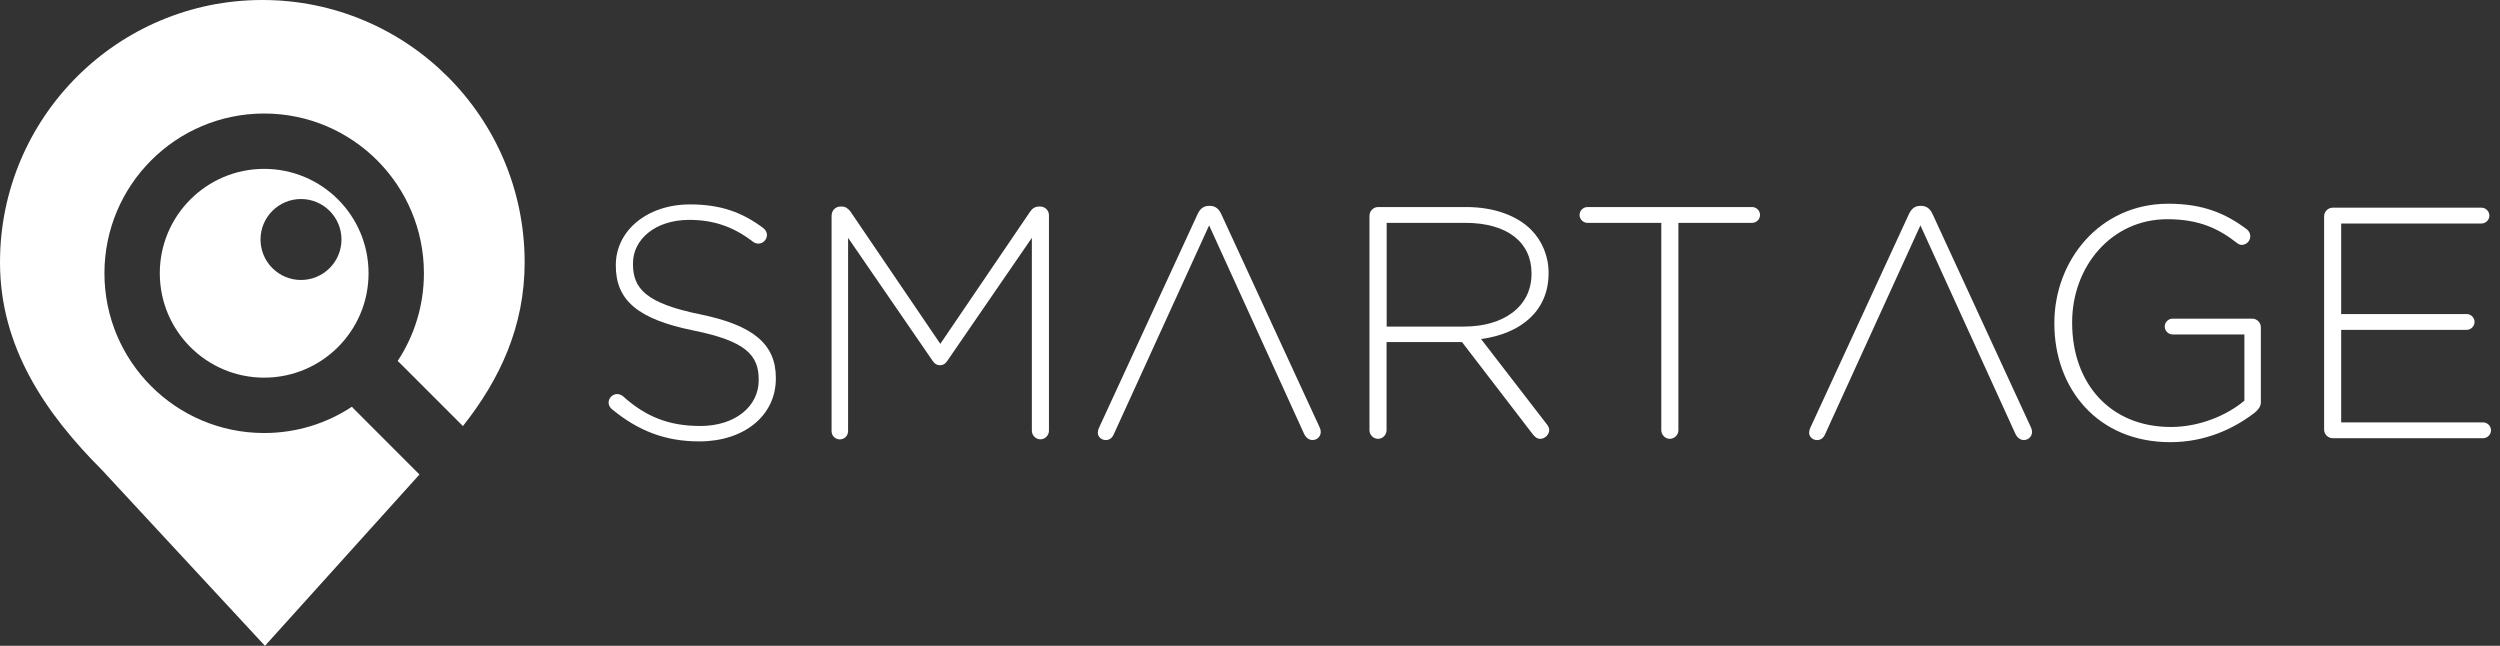 <svg width="120" height="31" viewBox="0 0 120 31" fill="none" xmlns="http://www.w3.org/2000/svg">
<rect x="0" y="0" width="120" height="31" fill="#333333" stroke="none"/>
<path d="M16.951 19.591C16.929 19.57 16.913 19.544 16.894 19.522C15.684 20.32 14.237 20.785 12.68 20.785C8.446 20.785 5.013 17.352 5.013 13.117C5.013 8.882 8.446 5.449 12.68 5.449C16.915 5.449 20.348 8.882 20.348 13.117C20.348 14.673 19.883 16.123 19.086 17.33C19.11 17.349 19.133 17.366 19.155 17.387L22.22 20.452C24.011 18.189 25.183 15.653 25.183 12.593C25.183 5.639 19.546 0 12.593 0C5.639 0 0 5.637 0 12.593C0 16.647 2.161 19.824 4.892 22.557L12.718 31L20.134 22.777L16.951 19.591Z" fill="white"/>
<path d="M12.68 8.106C9.914 8.106 7.67 10.35 7.67 13.117C7.67 15.883 9.914 18.127 12.68 18.127C15.447 18.127 17.691 15.885 17.691 13.117C17.691 10.348 15.449 8.106 12.68 8.106ZM14.448 13.439C13.376 13.439 12.505 12.569 12.505 11.496C12.505 10.424 13.376 9.553 14.448 9.553C15.52 9.553 16.391 10.424 16.391 11.496C16.391 12.569 15.52 13.439 14.448 13.439Z" fill="white"/>
<path d="M29.372 19.641C29.294 19.576 29.213 19.467 29.213 19.325C29.213 19.104 29.403 18.915 29.623 18.915C29.735 18.915 29.83 18.962 29.891 19.009C30.997 20.006 32.105 20.447 33.621 20.447C35.279 20.447 36.418 19.515 36.418 18.25V18.22C36.418 17.05 35.801 16.371 33.289 15.864C30.634 15.325 29.559 14.426 29.559 12.751V12.72C29.559 11.076 31.061 9.812 33.115 9.812C34.601 9.812 35.628 10.191 36.641 10.95C36.719 11.015 36.814 11.124 36.814 11.283C36.814 11.503 36.624 11.693 36.404 11.693C36.309 11.693 36.214 11.662 36.136 11.598C35.172 10.856 34.207 10.554 33.085 10.554C31.457 10.554 30.383 11.487 30.383 12.64V12.671C30.383 13.84 30.983 14.552 33.607 15.088C36.166 15.61 37.241 16.526 37.241 18.139V18.17C37.241 19.956 35.709 21.187 33.573 21.187C31.917 21.19 30.622 20.668 29.372 19.641Z" fill="white"/>
<path d="M39.921 10.325C39.921 10.104 40.111 9.915 40.331 9.915H40.41C40.583 9.915 40.711 10.009 40.82 10.152L45.135 16.505L49.451 10.152C49.545 10.009 49.688 9.915 49.861 9.915H49.939C50.16 9.915 50.35 10.104 50.35 10.325V20.678C50.35 20.899 50.16 21.088 49.939 21.088C49.719 21.088 49.529 20.899 49.529 20.678V11.416L45.467 17.326C45.373 17.468 45.261 17.532 45.119 17.532C44.976 17.532 44.865 17.468 44.77 17.326L40.708 11.416V20.695C40.708 20.915 40.535 21.091 40.312 21.091C40.092 21.091 39.916 20.918 39.916 20.695V10.325H39.921Z" fill="white"/>
<path d="M52.759 20.519L57.485 10.277C57.597 10.04 57.753 9.881 58.038 9.881H58.069C58.353 9.881 58.51 10.04 58.621 10.277L63.331 20.488C63.378 20.583 63.395 20.661 63.395 20.742C63.395 20.948 63.222 21.122 62.999 21.122C62.809 21.122 62.666 20.979 62.588 20.806L61.293 17.962L58.038 10.818L53.471 20.823C53.393 21.012 53.265 21.124 53.075 21.124C52.868 21.124 52.695 20.965 52.695 20.775C52.695 20.709 52.712 20.614 52.759 20.519Z" fill="white"/>
<path d="M65.737 10.348C65.737 10.127 65.927 9.938 66.147 9.938H70.382C71.741 9.938 72.833 10.365 73.495 11.029C74.016 11.551 74.332 12.293 74.332 13.084V13.114C74.332 14.962 72.956 16.023 71.091 16.274L74.237 20.352C74.315 20.447 74.363 20.542 74.363 20.637C74.363 20.858 74.156 21.064 73.936 21.064C73.777 21.064 73.668 20.969 73.573 20.844L70.175 16.419H66.555V20.654C66.555 20.874 66.365 21.064 66.145 21.064C65.924 21.064 65.734 20.874 65.734 20.654V10.348H65.737ZM70.289 15.674C72.138 15.674 73.513 14.742 73.513 13.145V13.114C73.513 11.629 72.344 10.697 70.337 10.697H66.56V15.677H70.289V15.674Z" fill="white"/>
<path d="M79.74 10.697H76.2C75.993 10.697 75.82 10.524 75.82 10.317C75.82 10.111 75.993 9.938 76.2 9.938H84.102C84.309 9.938 84.482 10.111 84.482 10.317C84.482 10.524 84.309 10.697 84.102 10.697H80.563V20.654C80.563 20.874 80.373 21.064 80.152 21.064C79.932 21.064 79.742 20.874 79.742 20.654V10.697H79.74Z" fill="white"/>
<path d="M98.609 15.532V15.501C98.609 12.514 100.775 9.779 104.078 9.779C105.736 9.779 106.827 10.237 107.855 11.013C107.949 11.091 108.014 11.203 108.014 11.345C108.014 11.566 107.824 11.755 107.603 11.755C107.539 11.755 107.444 11.725 107.349 11.644C106.495 10.979 105.563 10.522 104.03 10.522C101.342 10.522 99.463 12.797 99.463 15.468V15.501C99.463 18.362 101.25 20.495 104.206 20.495C105.613 20.495 106.925 19.912 107.731 19.231V16.054H104.286C104.08 16.054 103.907 15.881 103.907 15.675C103.907 15.468 104.08 15.295 104.286 15.295H108.111C108.331 15.295 108.521 15.485 108.521 15.705V19.326C108.521 19.485 108.41 19.658 108.237 19.8C107.193 20.607 105.819 21.224 104.175 21.224C100.68 21.224 98.609 18.647 98.609 15.532Z" fill="white"/>
<path d="M111.557 20.621V10.379C111.557 10.159 111.746 9.969 111.967 9.969H119.11C119.317 9.969 119.49 10.142 119.49 10.348C119.49 10.555 119.317 10.728 119.11 10.728H112.377V15.074H118.399C118.605 15.074 118.778 15.247 118.778 15.454C118.778 15.66 118.605 15.833 118.399 15.833H112.377V20.274H119.189C119.395 20.274 119.568 20.448 119.568 20.654C119.568 20.86 119.395 21.034 119.189 21.034H111.965C111.746 21.034 111.557 20.844 111.557 20.621Z" fill="white"/>
<path d="M86.902 20.519L91.628 10.277C91.739 10.04 91.896 9.881 92.18 9.881H92.211C92.496 9.881 92.653 10.04 92.764 10.277L97.473 20.488C97.521 20.583 97.537 20.661 97.537 20.742C97.537 20.948 97.364 21.122 97.141 21.122C96.951 21.122 96.809 20.979 96.731 20.806L95.435 17.962L92.18 10.818L87.614 20.823C87.535 21.012 87.407 21.124 87.218 21.124C87.011 21.124 86.838 20.965 86.838 20.775C86.84 20.709 86.855 20.614 86.902 20.519Z" fill="white"/>
</svg>
